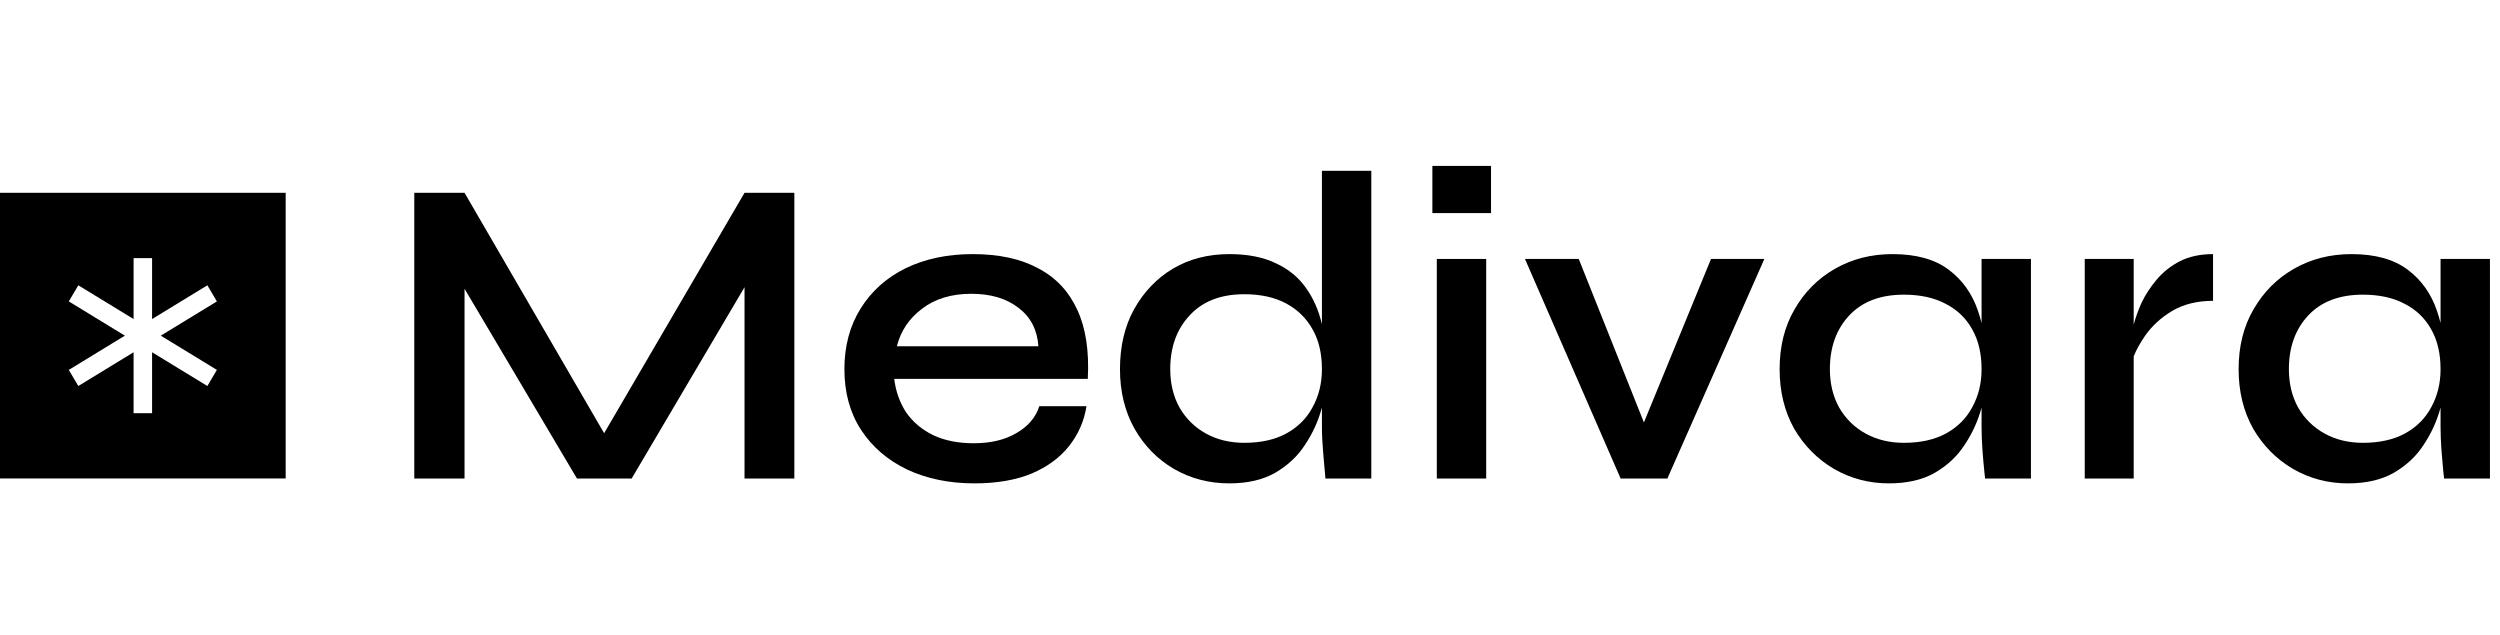 <svg width="126" height="32" viewBox="0 0 126 32" fill="none" xmlns="http://www.w3.org/2000/svg">
<g clip-path="url(#clip0_25_1931)">
<path d="M75.148 8.362V10.74H72.192V8.362H75.148Z" fill="black" style="fill:black;fill-opacity:1;"/>
<path d="M72.415 13.051H74.904V24.118H72.415V13.051Z" fill="black" style="fill:black;fill-opacity:1;"/>
<path fill-rule="evenodd" clip-rule="evenodd" d="M92.426 23.629C93.271 24.118 94.197 24.362 95.204 24.362C96.123 24.362 96.893 24.184 97.515 23.829C98.152 23.459 98.656 22.985 99.026 22.407C99.411 21.829 99.693 21.207 99.871 20.54V21.496C99.871 21.866 99.885 22.259 99.915 22.673C99.945 23.073 99.974 23.414 100.004 23.696L100.048 24.118H102.359V13.051H99.871V16.28C99.819 16.073 99.76 15.871 99.693 15.674C99.397 14.8 98.9 14.103 98.204 13.585C97.508 13.066 96.567 12.807 95.382 12.807C94.315 12.807 93.352 13.051 92.493 13.54C91.634 14.029 90.952 14.711 90.449 15.585C89.945 16.444 89.693 17.451 89.693 18.607C89.693 19.733 89.938 20.733 90.426 21.607C90.93 22.466 91.597 23.14 92.426 23.629ZM99.871 18.607C99.871 19.318 99.715 19.955 99.404 20.518C99.108 21.081 98.663 21.525 98.071 21.851C97.493 22.162 96.789 22.318 95.96 22.318C95.234 22.318 94.589 22.162 94.026 21.851C93.463 21.54 93.019 21.103 92.693 20.54C92.382 19.977 92.226 19.333 92.226 18.607C92.226 17.496 92.552 16.592 93.204 15.896C93.856 15.2 94.774 14.851 95.96 14.851C96.789 14.851 97.493 15.007 98.071 15.318C98.648 15.614 99.093 16.044 99.404 16.607C99.715 17.155 99.871 17.822 99.871 18.607Z" fill="black" style="fill:black;fill-opacity:1;"/>
<path d="M107.538 13.051H105.071V24.118H107.538V17.958C107.676 17.619 107.868 17.273 108.115 16.918C108.456 16.429 108.908 16.014 109.471 15.674C110.049 15.333 110.738 15.162 111.537 15.162V12.807C110.9 12.807 110.345 12.925 109.871 13.162C109.412 13.399 109.019 13.711 108.693 14.096C108.382 14.466 108.13 14.851 107.938 15.251C107.76 15.651 107.626 16.022 107.538 16.362V13.051Z" fill="black" style="fill:black;fill-opacity:1;"/>
<path fill-rule="evenodd" clip-rule="evenodd" d="M118.337 24.362C117.33 24.362 116.404 24.118 115.56 23.629C114.73 23.14 114.063 22.466 113.56 21.607C113.071 20.733 112.826 19.733 112.826 18.607C112.826 17.451 113.078 16.444 113.582 15.585C114.086 14.711 114.767 14.029 115.626 13.54C116.486 13.051 117.448 12.807 118.515 12.807C119.7 12.807 120.641 13.066 121.337 13.585C122.034 14.103 122.53 14.8 122.826 15.674C122.893 15.871 122.952 16.073 123.004 16.28V13.051H125.493V24.118H123.182L123.137 23.696C123.108 23.414 123.078 23.073 123.048 22.673C123.019 22.259 123.004 21.866 123.004 21.496V20.54C122.826 21.207 122.545 21.829 122.16 22.407C121.789 22.985 121.285 23.459 120.648 23.829C120.026 24.184 119.256 24.362 118.337 24.362ZM122.537 20.518C122.848 19.955 123.004 19.318 123.004 18.607C123.004 17.822 122.848 17.155 122.537 16.607C122.226 16.044 121.782 15.614 121.204 15.318C120.626 15.007 119.923 14.851 119.093 14.851C117.908 14.851 116.989 15.2 116.337 15.896C115.686 16.592 115.36 17.496 115.36 18.607C115.36 19.333 115.515 19.977 115.826 20.54C116.152 21.103 116.597 21.54 117.16 21.851C117.723 22.162 118.367 22.318 119.093 22.318C119.923 22.318 120.626 22.162 121.204 21.851C121.797 21.525 122.241 21.081 122.537 20.518Z" fill="black" style="fill:black;fill-opacity:1;"/>
<path d="M82.853 21.291L86.235 13.051H88.924L84.035 24.118H81.68L76.858 13.051H79.569L82.853 21.291Z" fill="black" style="fill:black;fill-opacity:1;"/>
<path fill-rule="evenodd" clip-rule="evenodd" d="M61.958 24.362C60.936 24.362 60.003 24.118 59.158 23.629C58.328 23.14 57.669 22.466 57.18 21.607C56.691 20.733 56.447 19.733 56.447 18.607C56.447 17.451 56.684 16.444 57.158 15.585C57.647 14.71 58.299 14.029 59.114 13.54C59.943 13.051 60.891 12.807 61.958 12.807C62.891 12.807 63.677 12.962 64.314 13.274C64.951 13.57 65.454 13.985 65.825 14.518C66.195 15.036 66.462 15.644 66.625 16.34V8.607H69.114V24.118H66.802C66.773 23.777 66.736 23.355 66.691 22.851C66.647 22.347 66.625 21.896 66.625 21.496V20.54C66.447 21.207 66.165 21.829 65.78 22.407C65.41 22.984 64.906 23.459 64.269 23.829C63.647 24.184 62.877 24.362 61.958 24.362ZM66.158 20.518C66.469 19.955 66.625 19.318 66.625 18.607C66.625 17.822 66.469 17.155 66.158 16.607C65.847 16.044 65.403 15.607 64.825 15.296C64.247 14.985 63.543 14.829 62.714 14.829C61.529 14.829 60.61 15.185 59.958 15.896C59.306 16.592 58.98 17.496 58.98 18.607C58.98 19.333 59.136 19.977 59.447 20.54C59.773 21.103 60.217 21.54 60.78 21.851C61.343 22.162 61.988 22.318 62.714 22.318C63.543 22.318 64.247 22.162 64.825 21.851C65.417 21.525 65.862 21.081 66.158 20.518Z" fill="black" style="fill:black;fill-opacity:1;"/>
<path fill-rule="evenodd" clip-rule="evenodd" d="M52.38 20.474H54.758C54.64 21.229 54.343 21.903 53.869 22.496C53.41 23.073 52.781 23.533 51.98 23.873C51.181 24.199 50.225 24.362 49.114 24.362C47.855 24.362 46.729 24.133 45.736 23.673C44.744 23.199 43.966 22.533 43.403 21.674C42.84 20.814 42.558 19.792 42.558 18.607C42.558 17.436 42.833 16.414 43.381 15.54C43.929 14.666 44.684 13.992 45.647 13.518C46.625 13.044 47.751 12.807 49.025 12.807C50.343 12.807 51.44 13.044 52.314 13.518C53.203 13.977 53.862 14.674 54.291 15.607C54.721 16.525 54.899 17.688 54.825 19.096H45.069C45.144 19.718 45.344 20.281 45.669 20.785C46.01 21.273 46.469 21.659 47.047 21.94C47.625 22.207 48.299 22.34 49.069 22.34C49.929 22.34 50.647 22.17 51.225 21.829C51.818 21.488 52.203 21.036 52.38 20.474ZM48.958 14.807C47.951 14.807 47.121 15.059 46.469 15.562C45.818 16.051 45.395 16.681 45.203 17.451H52.336C52.277 16.622 51.943 15.977 51.336 15.518C50.729 15.044 49.936 14.807 48.958 14.807Z" fill="black" style="fill:black;fill-opacity:1;"/>
<path d="M37.524 9.718L30.448 21.834L23.413 9.718H20.88V24.118H23.413V14.553L29.079 24.118H31.835L37.524 14.475V24.118H40.035V9.718H37.524Z" fill="black" style="fill:black;fill-opacity:1;"/>
<path fill-rule="evenodd" clip-rule="evenodd" d="M0 9.718H14.398V24.116H0V9.718ZM10.931 18.643L8.104 16.917L10.931 15.191L10.451 14.379L7.665 16.08V13.009H6.733V16.08L3.947 14.379L3.467 15.191L6.294 16.917L3.467 18.643L3.947 19.455L6.733 17.754V20.825H7.665V17.754L10.451 19.455L10.931 18.643Z" fill="black" style="fill:black;fill-opacity:1;"/>
</g>
<defs>
<clipPath id="clip0_25_1931">
<rect width="125.49" height="32" fill="white" style="fill:white;fill-opacity:1;"/>
</clipPath>
</defs>
</svg>
